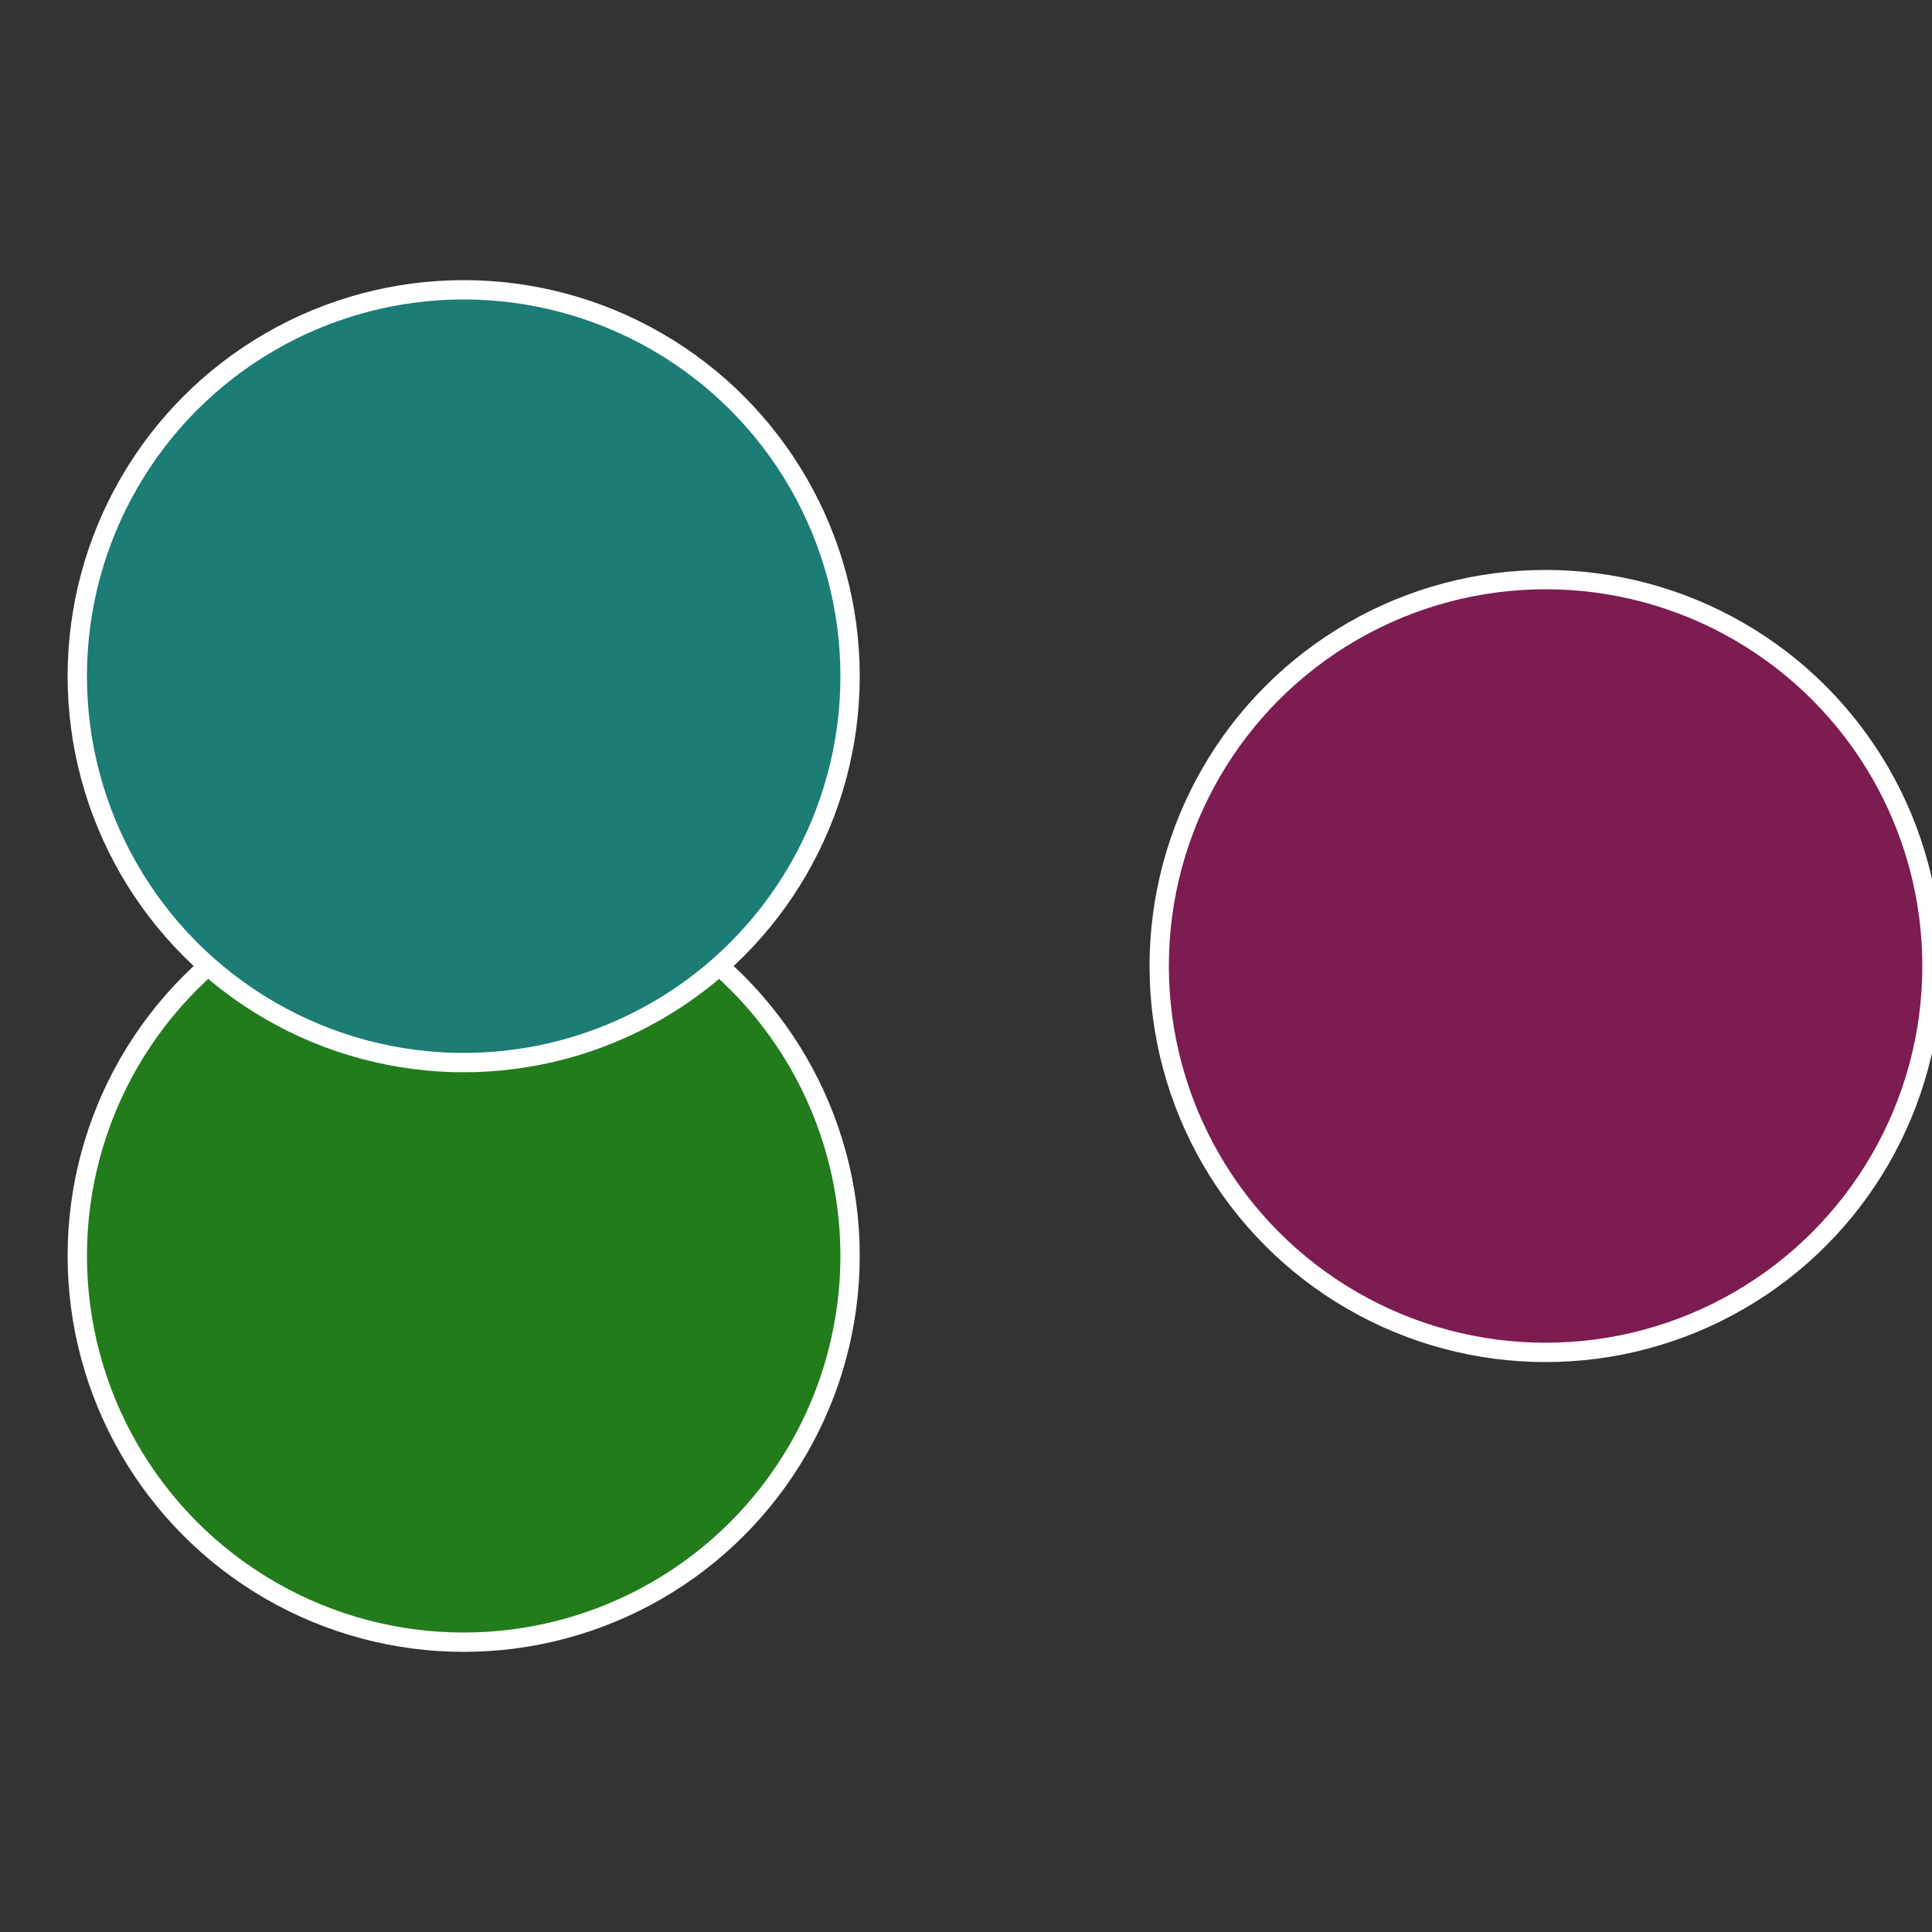 <?xml version="1.0" standalone="no"?>
<svg width="500" height="500" viewBox="-1 -1 2 2" xmlns="http://www.w3.org/2000/svg">
 
                <rect x="-1" y="-1" width="2" height="2" fill="#333333" stroke="none"/>
 
                <circle cx="0.6" cy="0" r="0.4" fill="#7c1c51" stroke="#fff" stroke-width="1%" />
             
                <circle cx="-0.52" cy="0.3" r="0.4" fill="#227c1c" stroke="#fff" stroke-width="1%" />
             
                <circle cx="-0.52" cy="-0.3" r="0.4" fill="#1c7c76" stroke="#fff" stroke-width="1%" />
            </svg>
